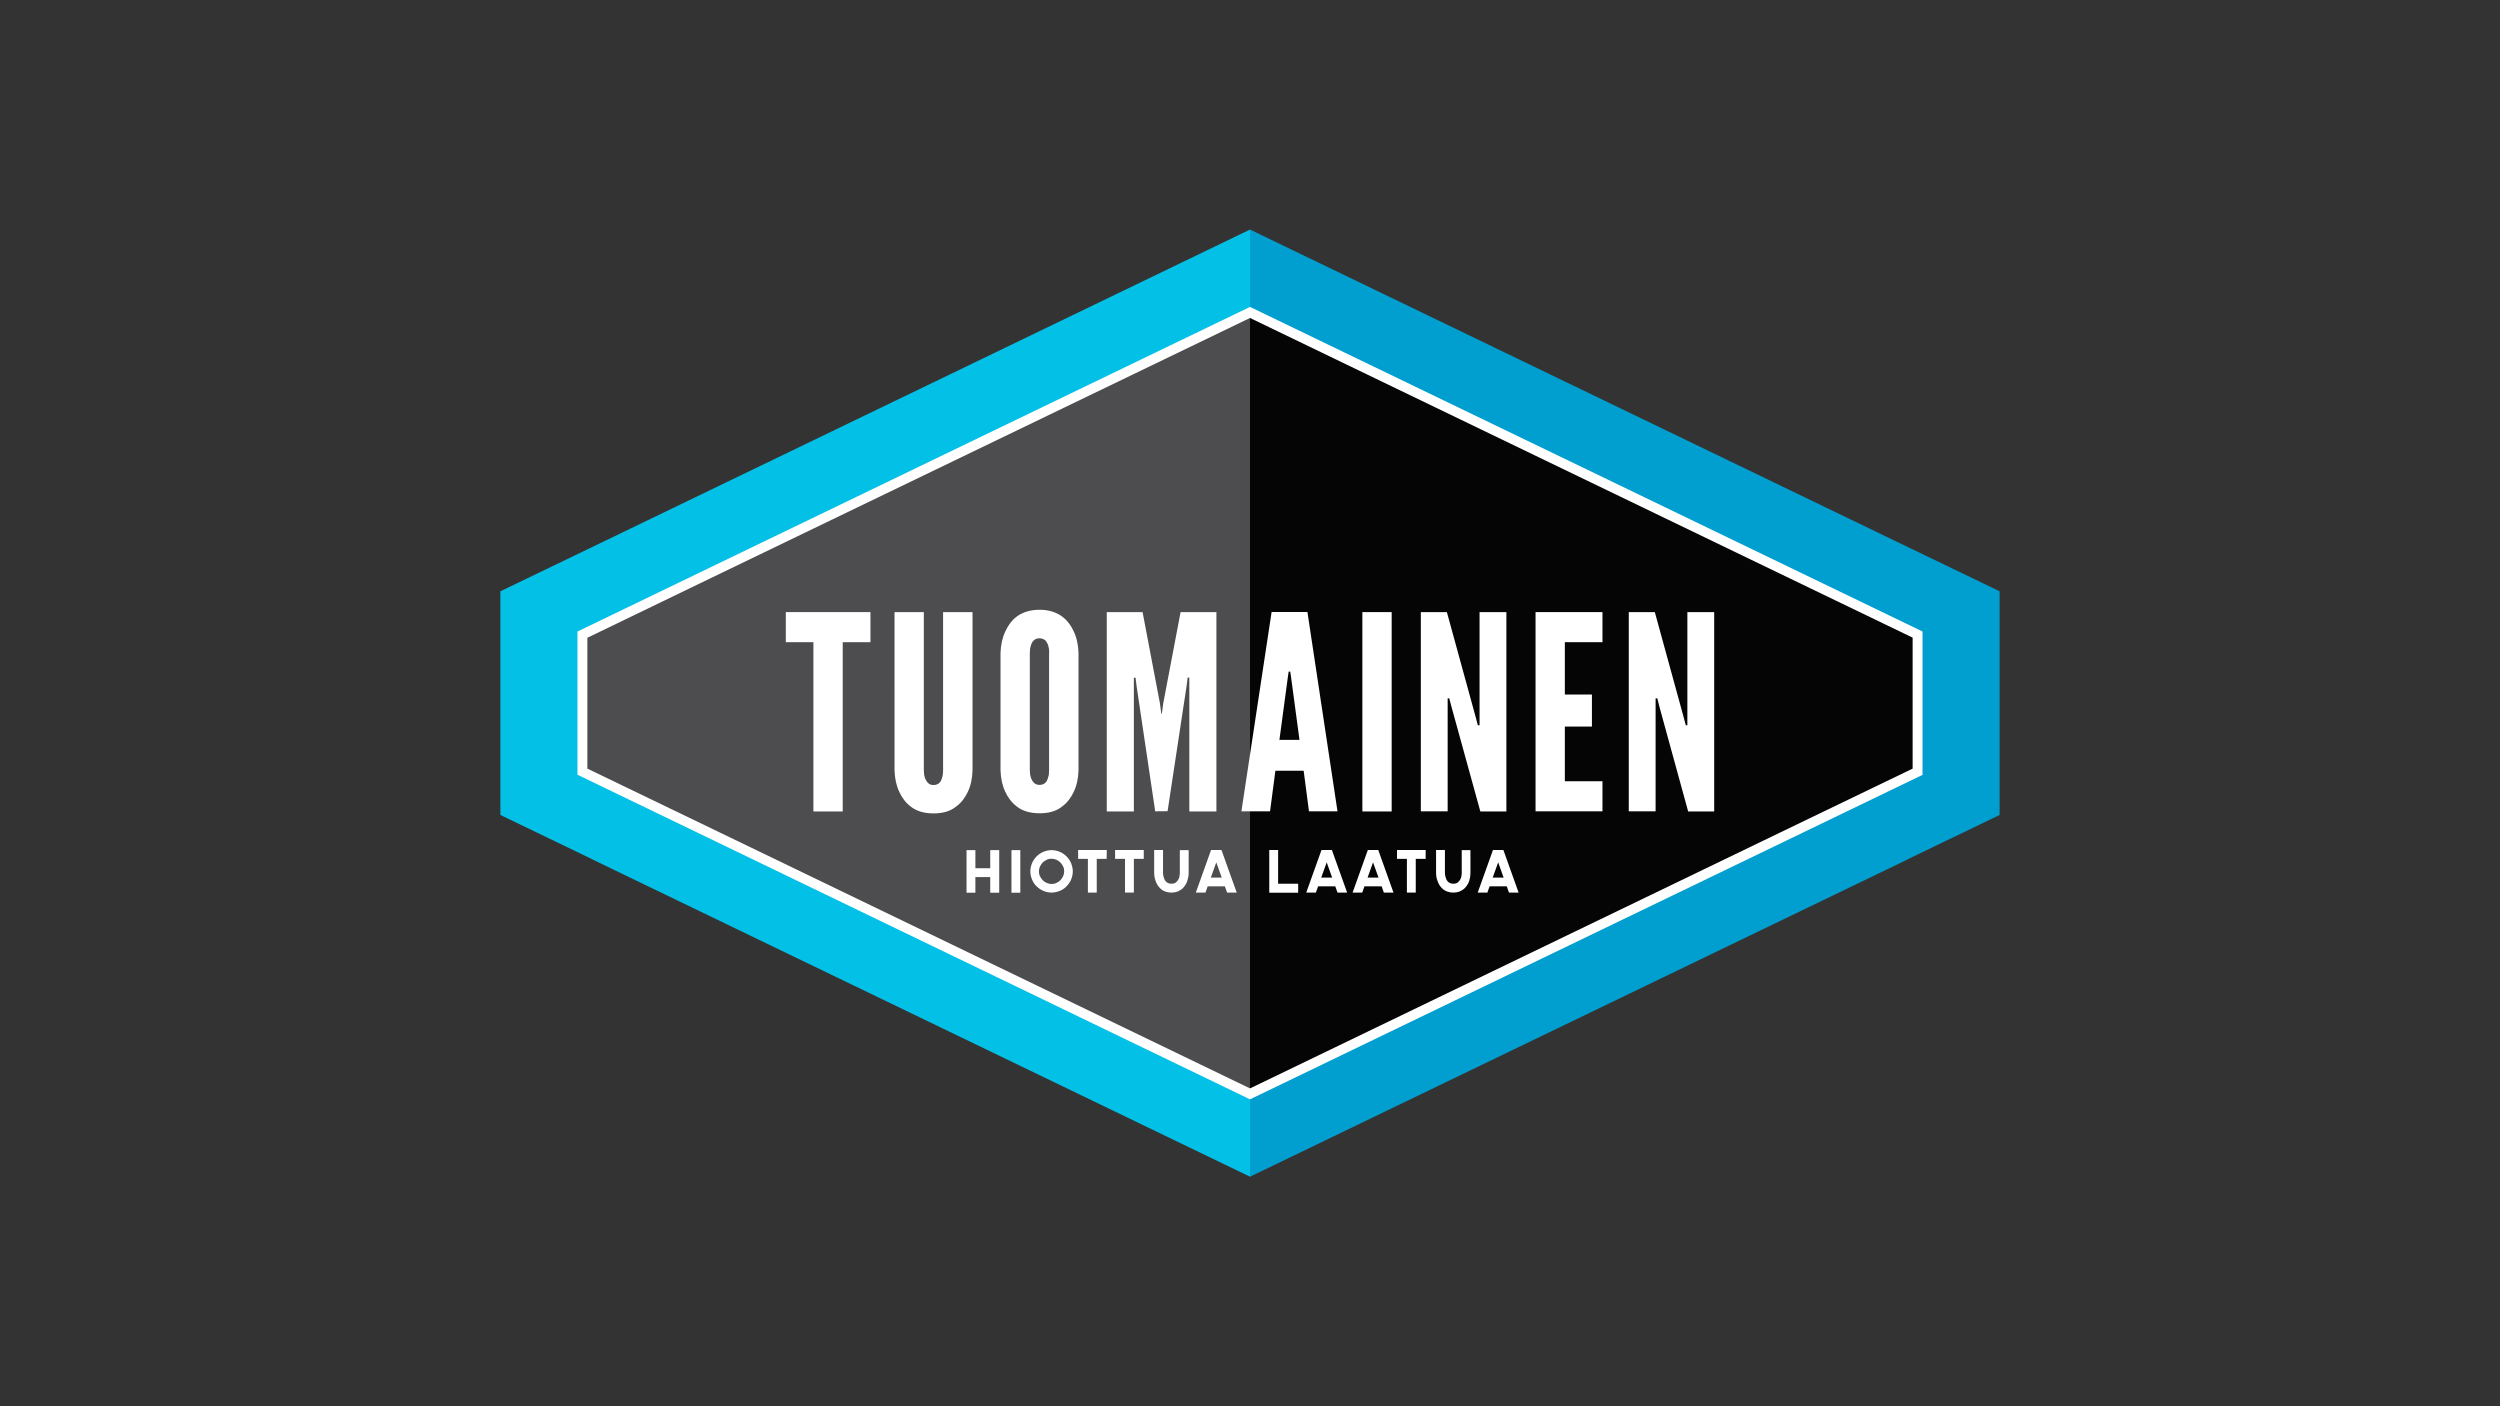 <?xml version="1.0" encoding="UTF-8"?> <svg xmlns="http://www.w3.org/2000/svg" xmlns:xlink="http://www.w3.org/1999/xlink" version="1.1" id="Layer_1" x="0px" y="0px" viewBox="0 0 1920 1080" style="enable-background:new 0 0 1920 1080;" xml:space="preserve"><rect x="0" y="0" width="1920" height="1080" fill="#333333" stroke="none"/> <style type="text/css"> .st0{fill:#009FCF;} .st1{fill:#03C0E6;} .st2{fill:#0D0D0D;} .st3{fill:#FFFFFF;} .st4{fill:#050505;} .st5{fill:#4D4D4F;} </style> <g> <g> <g> <polygon class="st0" points="1468.9,421.9 1461,418.1 960,176.3 960,176.3 960,903.7 960,903.7 1461,662 1468.9,658.1 1535.7,625.9 1535.7,454.1 "></polygon> </g> <g> <polygon class="st1" points="459,418.1 451.1,421.9 384.3,454.1 384.3,625.9 451.1,658.1 459,662 960,903.7 960,176.3 "></polygon> </g> <g> <polygon class="st2" points="1367.5,440.8 960,244.2 552.5,440.8 451.1,489.8 451.1,590.3 552.5,639.2 960,835.9 1367.5,639.2 1468.9,590.3 1468.9,489.7 "></polygon> <path class="st3" d="M960,844.3l-3.3-1.6L443.5,595V485L960,235.7L1476.5,485v110.1L960,844.3z M458.7,585.5L960,827.3 l501.3-241.9v-90.8L960,252.7L458.7,494.5V585.5z"></path> </g> <g> <polygon class="st4" points="1367.5,440.8 960,244.2 960,244.2 960,835.9 960,835.9 1367.5,639.2 1468.9,590.3 1468.9,489.7 "></polygon> </g> <g> <polygon class="st5" points="552.5,440.8 451.1,489.8 451.1,590.3 552.5,639.2 960,835.9 960,244.2 "></polygon> </g> <g> <g> <path class="st3" d="M603.5,493.2v-23.1h65v23.1h-21.3v130h-22.5v-130H603.5z"></path> </g> <g> <path class="st3" d="M746.9,470.1v121.6c-0.2,6.3-1.4,11.9-3.7,16.6c-1.9,4.1-4.8,8.2-9,11.2c-4.2,3.4-9.8,5.2-17.2,5.2 c-7.6,0-13.3-1.9-17.5-5.2c-4.1-3.1-6.9-7.1-8.8-11.2c-2.3-4.8-3.5-10.4-3.7-16.6V470.1h22.5v121.6c0,4.3,1.1,7.3,3.1,9.5 c1.1,1.1,2.5,1.7,4.3,1.7c4,0,5.9-2.5,6.6-5.6c0.6-1.4,0.8-3.4,0.8-5.6V470.1H746.9z"></path> </g> <g> <path class="st3" d="M828.3,591.6c-0.2,6.3-1.4,11.9-3.7,16.6c-1.9,4.1-4.8,8.2-8.9,11.2c-4.2,3.4-9.8,5.2-17.3,5.2 c-7.5,0-13.3-1.9-17.5-5.2c-4.1-3.1-6.9-7.1-8.8-11.2c-2.3-4.8-3.5-10.4-3.7-16.6v-90.2c0.2-6,1.4-11.7,3.7-16.5 c1.9-4.1,4.6-8.3,8.8-11.4c4.1-3.1,10-5.2,17.5-5.2c7.5,0,13.1,2.1,17.3,5.2c4.2,3.1,7.1,7.3,8.9,11.4 c2.3,4.8,3.5,10.4,3.7,16.5V591.6z M805.8,501.5c0-4.2-0.8-7.1-2.9-9.6c-1.1-1-2.7-1.7-4.6-1.7c-4,0-5.9,2.9-6.6,5.6 c-0.6,1.7-0.8,3.6-0.8,5.6v90.2c0,4.3,1.1,7.3,3.1,9.5c1.1,1.1,2.5,1.7,4.3,1.7c4,0,5.9-2.5,6.6-5.6c0.6-1.4,0.8-3.4,0.8-5.6 V501.5z"></path> </g> <g> <path class="st3" d="M887.2,623.1l-14.3-96.2l-0.8-6.4h-1.3v102.7h-20.8V470.1h27.5l13.3,69.9l1.1,8.2h0.4l1.1-8.2l13.3-69.9 h27.5v153.1h-20.8V520.4h-1.3l-0.8,6.4L896.7,623L887.2,623.1L887.2,623.1z"></path> </g> <g> <path class="st3" d="M953.4,623.1L976.6,470h27.5l23.1,153.1h-21.9l-4.1-31.2h-21.7l-4.1,31.2H953.4z M991.5,519.8l-0.6-4h-1.2 l-0.6,4l-6.5,48.4H998L991.5,519.8z"></path> </g> <g> <path class="st3" d="M1046.3,470.1h22.5v153.1h-22.5V470.1z"></path> </g> <g> <path class="st3" d="M1114.9,543.4l-1.9-7.1h-1.2v86.8h-20.6v-153h20l21.9,79.8l1.9,7.1h1.3v-86.9h20.6v153.1h-20L1114.9,543.4z "></path> </g> <g> <path class="st3" d="M1179.3,470.1h51.4v23.1h-28.9v40.2h20.8v24.6h-20.8v42h28.9v23.1h-51.4V470.1z"></path> </g> <g> <path class="st3" d="M1274.6,543.4l-1.8-7.1h-1.3v86.8h-20.6v-153h20l21.9,79.8l1.9,7.1h1.2v-86.9h20.6v153.1h-20L1274.6,543.4z "></path> </g> </g> <g> <path class="st3" d="M767.4,652.9v32.7h-6.9v-12h-11.4v12h-6.8v-32.7h6.8v13.9h11.4v-13.9H767.4z"></path> <path class="st3" d="M783.6,652.9v32.7h-6.8v-32.7H783.6z"></path> <path class="st3" d="M807.6,685.5c-2.3,0-4.3-0.5-6.3-1.3c-2-0.8-3.7-2.1-5.2-3.5c-1.4-1.4-2.7-3.2-3.5-5.2s-1.3-4.1-1.3-6.3 c0-2.3,0.5-4.3,1.3-6.3c0.8-2,2.1-3.7,3.5-5.2c1.4-1.4,3.2-2.7,5.2-3.5c2-0.8,4.1-1.3,6.3-1.3c2.3,0,4.3,0.5,6.3,1.3 c2,0.8,3.7,2.1,5.2,3.5c1.4,1.5,2.7,3.2,3.5,5.2c0.8,2,1.3,4.1,1.3,6.3c0,2.3-0.5,4.3-1.3,6.3s-2.1,3.7-3.5,5.2 c-1.4,1.5-3.2,2.7-5.2,3.5S809.9,685.5,807.6,685.5z M807.6,659.5c-1.4,0-2.6,0.2-3.7,0.8c-1.1,0.5-2.1,1.2-3.1,2.1 c-0.8,0.9-1.5,1.9-2.1,3.1c-0.5,1.1-0.8,2.4-0.8,3.7c0,1.4,0.2,2.6,0.8,3.7c0.5,1.1,1.2,2.2,2.1,3.1c0.8,0.8,1.9,1.6,3.1,2.1 c1.1,0.5,2.4,0.8,3.7,0.8s2.5-0.2,3.7-0.8c1.1-0.5,2.2-1.2,3.1-2.1c0.8-0.9,1.6-1.9,2.1-3.1c0.5-1.1,0.8-2.4,0.8-3.7 c0-1.4-0.2-2.6-0.8-3.7c-0.5-1.1-1.2-2.2-2.1-3.1c-0.8-0.8-1.9-1.6-3.1-2.1C810.1,659.8,808.9,659.5,807.6,659.5z"></path> <path class="st3" d="M849.9,659.6h-7.6v25.9h-6.8v-25.9H828v-6.8h22L849.9,659.6L849.9,659.6z"></path> <path class="st3" d="M878.4,659.6h-7.6v25.9H864v-25.9h-7.6v-6.8h22V659.6z"></path> <path class="st3" d="M912.9,652.8v17.8c0,0.8-0.1,1.8-0.3,2.9c-0.2,1.1-0.5,2.1-0.8,3.2c-0.4,1.1-0.9,2.2-1.6,3.2 c-0.7,1.1-1.5,2-2.4,2.8c-1,0.8-2.1,1.4-3.4,2c-1.3,0.5-2.8,0.8-4.6,0.8h-0.1c-1.8,0-3.4-0.3-5-0.9c-1.5-0.6-2.8-1.4-4-2.7 c-1.1-1.1-1.9-2.2-2.4-3.4c-0.6-1.2-1-2.4-1.3-3.5c-0.2-1.1-0.5-2.1-0.5-2.9c-0.1-0.8-0.1-1.3-0.1-1.5v-17.8h6.8v17.8 c0,0.2,0,0.6,0.1,1.1c0,0.5,0.2,1,0.3,1.6c0.2,0.6,0.4,1.2,0.6,1.8c0.3,0.6,0.6,1.2,1.1,1.8c0.5,0.5,1.1,1,1.8,1.3 c0.7,0.3,1.6,0.5,2.6,0.5c1.5,0,2.7-0.4,3.5-1.1c0.8-0.7,1.4-1.5,1.9-2.4c0.5-0.9,0.7-1.8,0.8-2.7c0.1-0.9,0.2-1.5,0.2-1.8v-17.8 H912.9L912.9,652.8z"></path> <path class="st3" d="M942.4,685.5l-1.7-4.8h-13.2l-1.7,4.8h-7.4l11.7-32.7h8l11.7,32.7H942.4z M929.9,674h8.4l-4.2-11.7 L929.9,674z"></path> <path class="st3" d="M974.8,685.5v-32.7h6.8v25.9H997v6.9H974.8z"></path> <path class="st3" d="M1027.2,685.5l-1.7-4.8h-13.2l-1.7,4.8h-7.4l11.7-32.7h8l11.7,32.7H1027.2z M1014.7,674h8.4l-4.2-11.7 L1014.7,674z"></path> <path class="st3" d="M1062.8,685.5l-1.7-4.8h-13.2l-1.7,4.8h-7.4l11.7-32.7h8l11.7,32.7H1062.8z M1050.3,674h8.4l-4.2-11.7 L1050.3,674z"></path> <path class="st3" d="M1094.9,659.6h-7.6v25.9h-6.8v-25.9h-7.6v-6.8h22L1094.9,659.6L1094.9,659.6z"></path> <path class="st3" d="M1129.3,652.8v17.8c0,0.8-0.1,1.8-0.2,2.9c-0.2,1.1-0.5,2.1-0.8,3.2s-0.9,2.2-1.6,3.2 c-0.7,1.1-1.5,2-2.4,2.8c-1,0.8-2.1,1.4-3.4,2c-1.3,0.5-2.8,0.8-4.6,0.8h-0.1c-1.8,0-3.4-0.3-5-0.9c-1.5-0.6-2.8-1.4-4-2.7 c-1.1-1.1-1.9-2.2-2.4-3.4s-1-2.4-1.3-3.5c-0.3-1.1-0.5-2.1-0.5-2.9c-0.1-0.8-0.1-1.3-0.1-1.5v-17.8h6.8v17.8 c0,0.2,0,0.6,0.1,1.1c0,0.5,0.2,1,0.3,1.6c0.2,0.6,0.4,1.2,0.6,1.8c0.3,0.6,0.6,1.2,1.1,1.8c0.5,0.5,1.1,1,1.8,1.3 c0.7,0.3,1.6,0.5,2.6,0.5c1.5,0,2.7-0.4,3.5-1.1c0.8-0.7,1.4-1.5,1.9-2.4c0.5-0.9,0.7-1.8,0.8-2.7c0.1-0.9,0.2-1.5,0.2-1.8v-17.8 H1129.3L1129.3,652.8z"></path> <path class="st3" d="M1158.9,685.5l-1.7-4.8h-13.2l-1.7,4.8h-7.4l11.7-32.7h8l11.7,32.7H1158.9z M1146.4,674h8.4l-4.2-11.7 L1146.4,674z"></path> </g> </g> </g> </svg> 